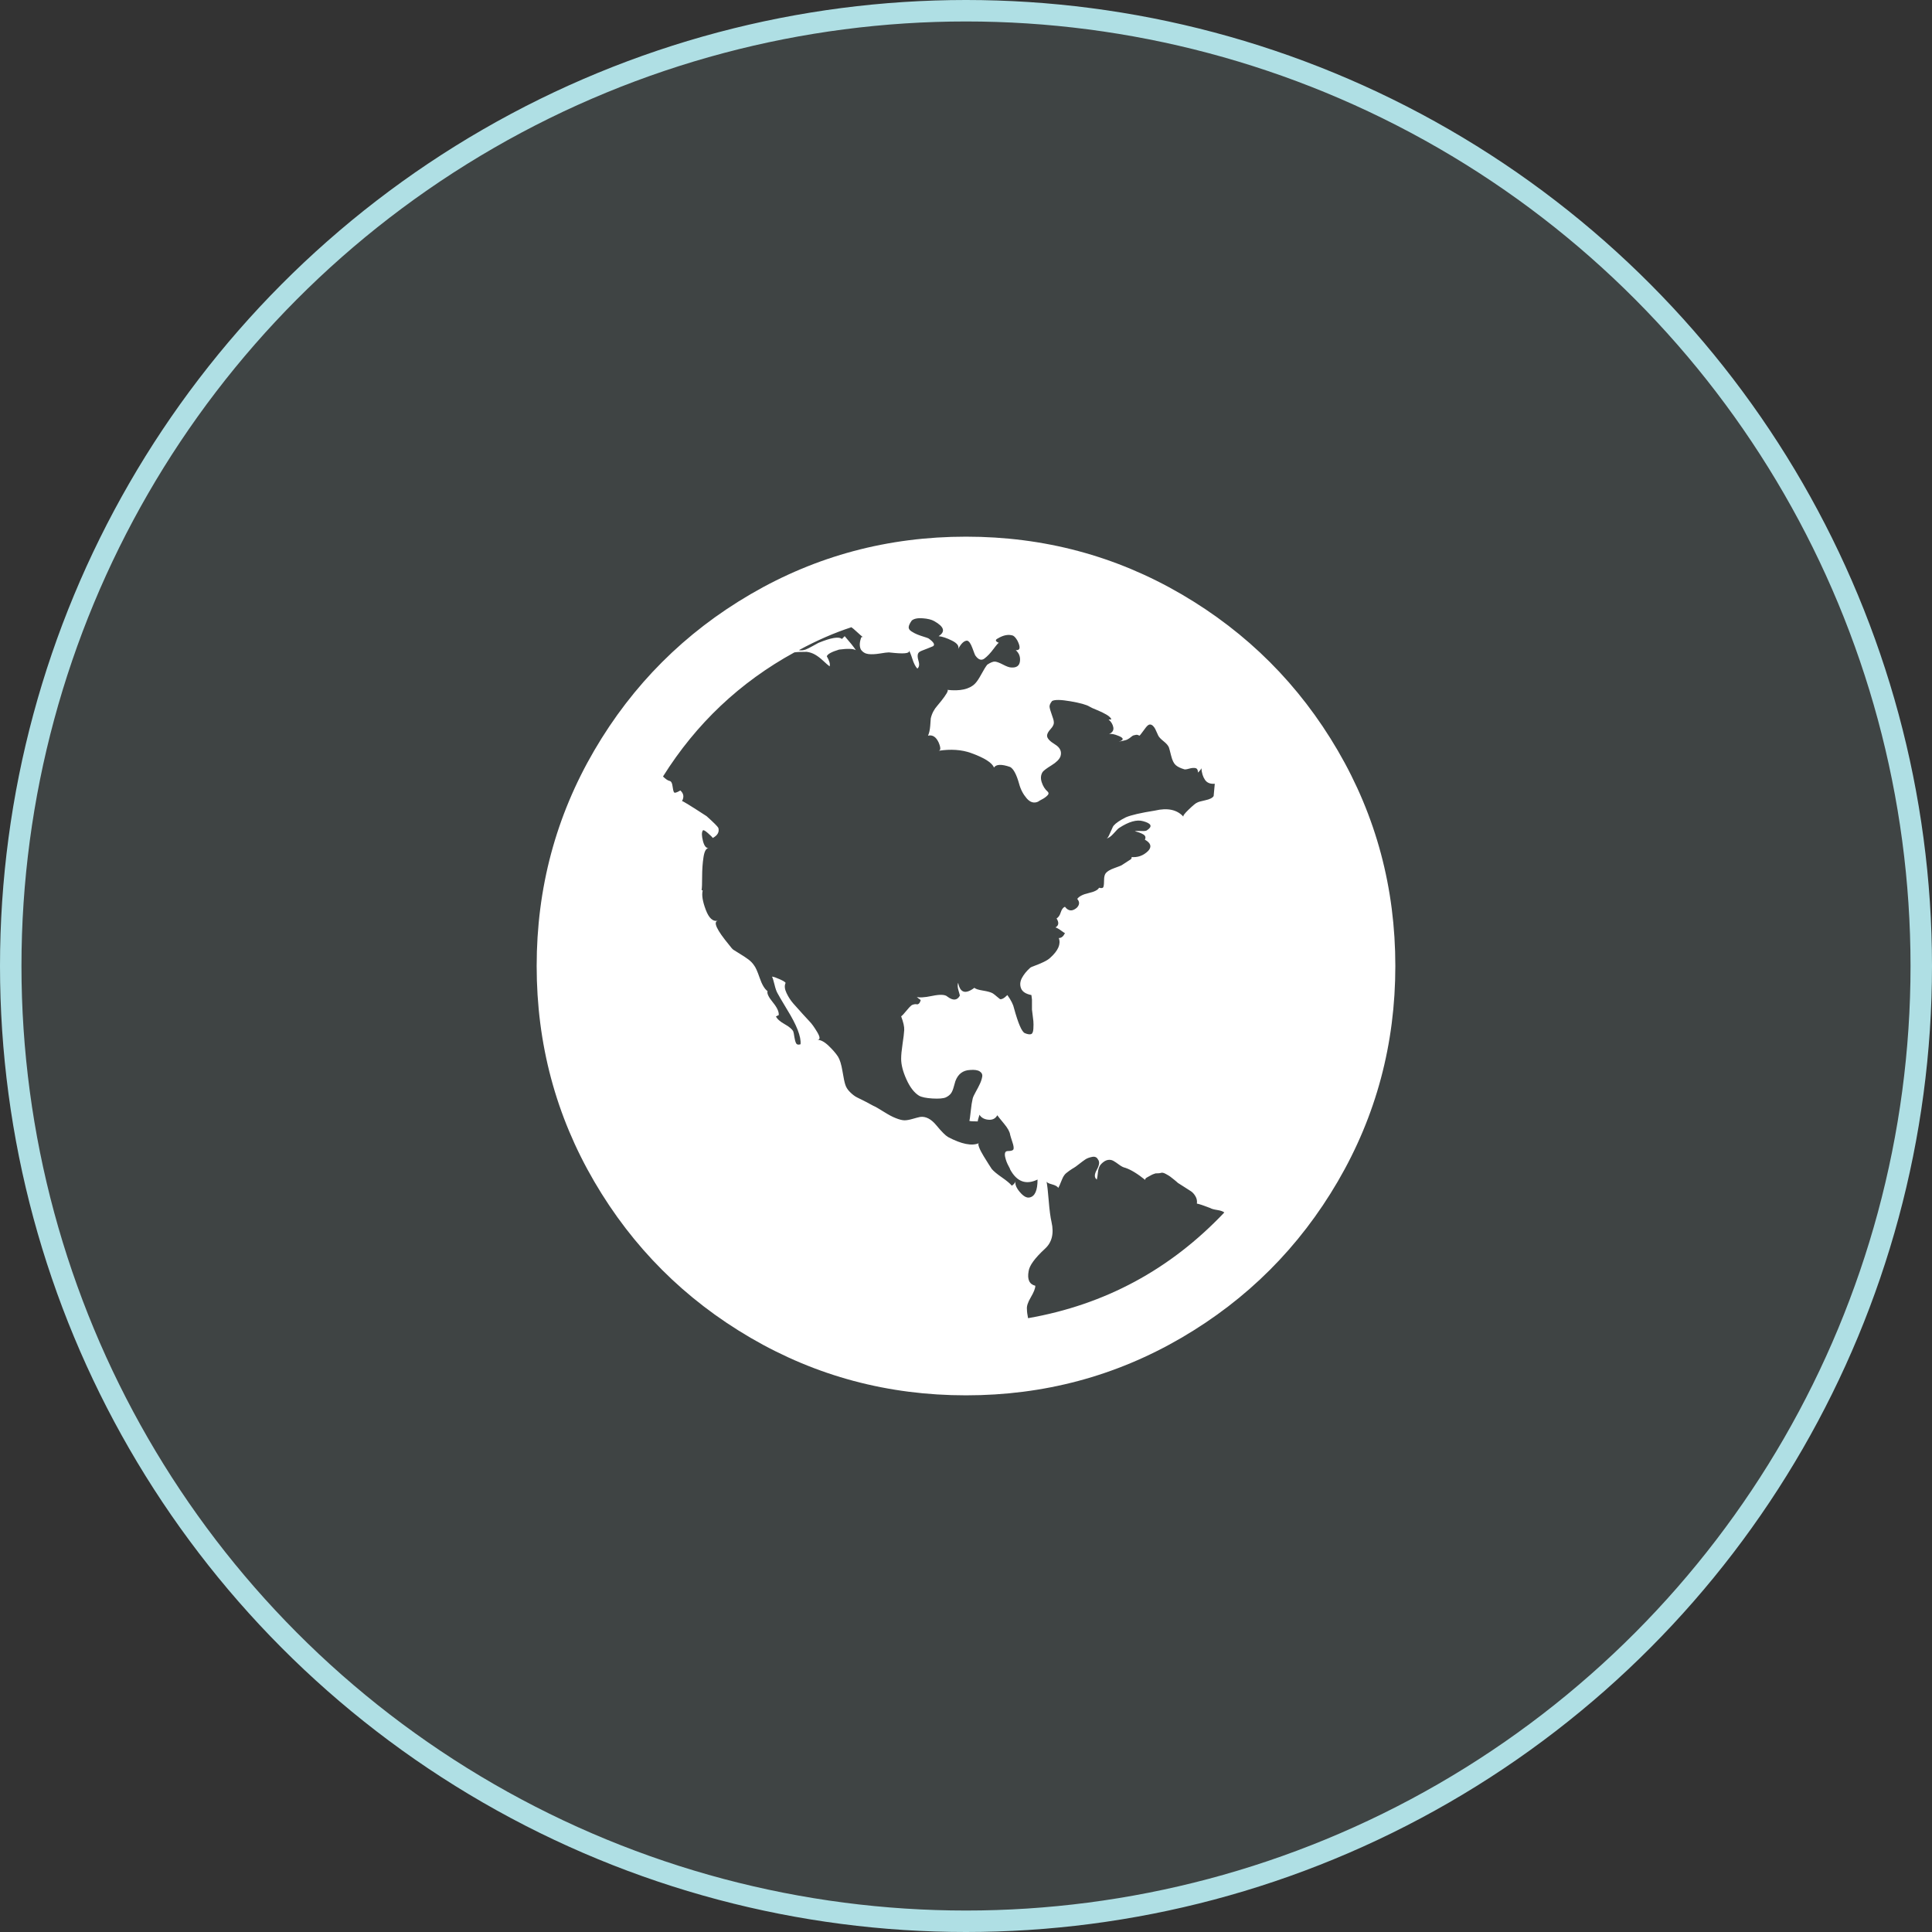 <svg width="90" height="90" viewBox="0 0 90 90" fill="none" xmlns="http://www.w3.org/2000/svg">
<rect x="0" y="0" width="90" height="90" fill="#333333" stroke="none"/>
<circle cx="45" cy="45" r="44.5" fill="#AFDFE4" fill-opacity="0.1" stroke="#AFDFE4"/>
<g clip-path="url(#clip0_2152_6453)">
<path d="M45 25C48.629 25 51.975 25.894 55.039 27.682C58.103 29.471 60.529 31.897 62.318 34.961C64.106 38.025 65 41.371 65 45C65 48.629 64.106 51.975 62.318 55.039C60.529 58.103 58.103 60.529 55.039 62.318C51.975 64.106 48.629 65 45 65C41.371 65 38.025 64.106 34.961 62.318C31.897 60.529 29.471 58.103 27.682 55.039C25.894 51.975 25 48.629 25 45C25 41.371 25.894 38.025 27.682 34.961C29.471 31.897 31.897 29.471 34.961 27.682C38.025 25.894 41.371 25 45 25ZM52.135 38.568C52.101 38.585 52.018 38.667 51.888 38.815C51.758 38.963 51.641 39.045 51.536 39.062C51.571 39.062 51.61 39.019 51.654 38.932C51.697 38.846 51.74 38.75 51.784 38.646C51.827 38.542 51.858 38.481 51.875 38.464C51.979 38.342 52.17 38.212 52.448 38.073C52.691 37.969 53.142 37.865 53.802 37.76C54.392 37.621 54.835 37.717 55.13 38.047C55.096 38.012 55.178 37.899 55.378 37.708C55.577 37.517 55.703 37.413 55.755 37.396C55.807 37.361 55.938 37.322 56.146 37.279C56.354 37.235 56.484 37.17 56.536 37.083L56.589 36.51C56.38 36.528 56.228 36.467 56.133 36.328C56.037 36.189 55.981 36.007 55.964 35.781C55.964 35.816 55.911 35.885 55.807 35.99C55.807 35.868 55.768 35.799 55.69 35.781C55.612 35.764 55.512 35.773 55.391 35.807C55.269 35.842 55.191 35.851 55.156 35.833C54.983 35.781 54.852 35.716 54.766 35.638C54.679 35.56 54.609 35.417 54.557 35.208C54.505 35 54.471 34.87 54.453 34.818C54.418 34.731 54.336 34.635 54.206 34.531C54.075 34.427 53.993 34.34 53.958 34.271C53.941 34.236 53.919 34.188 53.893 34.128C53.867 34.067 53.841 34.01 53.815 33.958C53.789 33.906 53.754 33.858 53.711 33.815C53.667 33.772 53.62 33.75 53.568 33.75C53.516 33.75 53.455 33.793 53.385 33.88C53.316 33.967 53.251 34.054 53.19 34.141C53.129 34.227 53.09 34.271 53.073 34.271C53.021 34.236 52.969 34.223 52.917 34.232C52.865 34.24 52.825 34.249 52.8 34.258C52.773 34.267 52.734 34.292 52.682 34.336C52.63 34.379 52.587 34.41 52.552 34.427C52.5 34.462 52.426 34.488 52.331 34.505C52.235 34.523 52.161 34.54 52.109 34.557C52.37 34.471 52.361 34.375 52.083 34.271C51.91 34.201 51.771 34.175 51.667 34.193C51.823 34.123 51.888 34.019 51.862 33.88C51.836 33.741 51.762 33.62 51.641 33.516H51.771C51.754 33.446 51.68 33.372 51.55 33.294C51.419 33.216 51.267 33.142 51.094 33.073C50.92 33.004 50.807 32.951 50.755 32.917C50.616 32.83 50.321 32.747 49.87 32.669C49.418 32.591 49.132 32.587 49.01 32.656C48.924 32.76 48.885 32.852 48.893 32.93C48.902 33.008 48.937 33.129 48.997 33.294C49.058 33.459 49.089 33.568 49.089 33.62C49.106 33.724 49.058 33.837 48.945 33.958C48.833 34.08 48.776 34.184 48.776 34.271C48.776 34.392 48.898 34.527 49.141 34.675C49.384 34.822 49.471 35.009 49.401 35.234C49.349 35.373 49.21 35.512 48.984 35.651C48.759 35.79 48.62 35.894 48.568 35.964C48.481 36.102 48.468 36.263 48.529 36.445C48.589 36.628 48.681 36.771 48.802 36.875C48.837 36.91 48.85 36.944 48.841 36.979C48.833 37.014 48.802 37.053 48.75 37.096C48.698 37.14 48.65 37.175 48.607 37.2C48.563 37.227 48.507 37.257 48.438 37.292L48.359 37.344C48.168 37.431 47.99 37.379 47.825 37.188C47.661 36.996 47.543 36.771 47.474 36.51C47.352 36.076 47.214 35.816 47.057 35.729C46.658 35.59 46.406 35.599 46.302 35.755C46.215 35.529 45.859 35.304 45.234 35.078C44.8 34.922 44.297 34.887 43.724 34.974C43.828 34.957 43.828 34.826 43.724 34.583C43.602 34.323 43.438 34.219 43.229 34.271C43.281 34.167 43.316 34.015 43.333 33.815C43.351 33.615 43.359 33.498 43.359 33.464C43.411 33.238 43.516 33.038 43.672 32.865C43.689 32.847 43.75 32.773 43.854 32.643C43.958 32.513 44.041 32.396 44.102 32.292C44.162 32.188 44.167 32.135 44.115 32.135C44.722 32.205 45.156 32.109 45.417 31.849C45.504 31.762 45.603 31.615 45.716 31.406C45.829 31.198 45.92 31.05 45.99 30.963C46.146 30.859 46.267 30.812 46.354 30.82C46.441 30.829 46.567 30.877 46.732 30.963C46.897 31.05 47.023 31.094 47.109 31.094C47.352 31.111 47.487 31.016 47.513 30.807C47.539 30.599 47.474 30.425 47.318 30.287C47.526 30.304 47.552 30.156 47.396 29.844C47.326 29.722 47.257 29.644 47.188 29.609C46.979 29.54 46.745 29.583 46.484 29.74C46.346 29.809 46.363 29.878 46.536 29.948C46.519 29.931 46.437 30.022 46.289 30.221C46.142 30.421 45.998 30.573 45.859 30.677C45.721 30.781 45.582 30.738 45.443 30.547C45.425 30.529 45.378 30.412 45.3 30.195C45.221 29.978 45.139 29.861 45.052 29.844C44.913 29.844 44.774 29.974 44.635 30.234C44.688 30.096 44.592 29.965 44.349 29.844C44.106 29.722 43.898 29.653 43.724 29.635C44.054 29.427 43.984 29.193 43.516 28.932C43.394 28.863 43.216 28.819 42.982 28.802C42.747 28.785 42.578 28.819 42.474 28.906C42.387 29.028 42.339 29.128 42.331 29.206C42.322 29.284 42.365 29.353 42.461 29.414C42.556 29.475 42.648 29.523 42.734 29.557C42.821 29.592 42.921 29.627 43.034 29.662C43.147 29.696 43.221 29.722 43.255 29.74C43.498 29.913 43.568 30.035 43.464 30.104C43.429 30.122 43.355 30.152 43.242 30.195C43.129 30.239 43.029 30.278 42.943 30.312C42.856 30.347 42.804 30.382 42.786 30.417C42.734 30.486 42.734 30.608 42.786 30.781C42.839 30.955 42.821 31.076 42.734 31.146C42.648 31.059 42.569 30.907 42.5 30.69C42.431 30.473 42.37 30.33 42.318 30.26C42.439 30.417 42.222 30.469 41.667 30.417L41.406 30.391C41.337 30.391 41.198 30.408 40.99 30.443C40.781 30.477 40.603 30.486 40.456 30.469C40.308 30.451 40.191 30.382 40.104 30.26C40.035 30.122 40.035 29.948 40.104 29.74C40.121 29.67 40.156 29.653 40.208 29.688C40.139 29.635 40.043 29.553 39.922 29.44C39.8 29.327 39.714 29.253 39.661 29.219C38.863 29.479 38.047 29.835 37.214 30.287C37.318 30.304 37.422 30.295 37.526 30.26C37.613 30.226 37.726 30.169 37.865 30.091C38.004 30.013 38.09 29.965 38.125 29.948C38.715 29.705 39.08 29.644 39.219 29.766L39.349 29.635C39.592 29.913 39.766 30.13 39.87 30.287C39.748 30.217 39.488 30.208 39.089 30.26C38.741 30.365 38.55 30.469 38.516 30.573C38.637 30.781 38.681 30.938 38.646 31.042C38.576 30.99 38.477 30.903 38.346 30.781C38.216 30.66 38.09 30.564 37.969 30.495C37.847 30.425 37.717 30.382 37.578 30.365C37.3 30.365 37.109 30.373 37.005 30.391C34.471 31.779 32.431 33.707 30.885 36.172C31.007 36.293 31.111 36.363 31.198 36.38C31.267 36.398 31.311 36.476 31.328 36.615C31.346 36.754 31.367 36.849 31.393 36.901C31.419 36.953 31.519 36.927 31.693 36.823C31.849 36.962 31.875 37.127 31.771 37.318C31.788 37.3 32.17 37.535 32.917 38.021C33.246 38.316 33.429 38.498 33.464 38.568C33.516 38.759 33.429 38.915 33.203 39.036C33.186 39.002 33.108 38.924 32.969 38.802C32.83 38.681 32.752 38.646 32.734 38.698C32.682 38.785 32.687 38.945 32.747 39.18C32.808 39.414 32.899 39.523 33.021 39.505C32.899 39.505 32.817 39.644 32.773 39.922C32.73 40.2 32.708 40.508 32.708 40.846C32.708 41.185 32.7 41.389 32.682 41.458L32.734 41.484C32.682 41.693 32.73 41.992 32.878 42.383C33.025 42.773 33.212 42.943 33.438 42.891C33.212 42.943 33.385 43.316 33.958 44.01C34.062 44.149 34.132 44.227 34.167 44.245C34.219 44.279 34.323 44.345 34.479 44.44C34.635 44.536 34.766 44.622 34.87 44.7C34.974 44.779 35.061 44.87 35.13 44.974C35.2 45.061 35.286 45.256 35.391 45.56C35.495 45.864 35.616 46.068 35.755 46.172C35.721 46.276 35.803 46.45 36.003 46.693C36.202 46.936 36.293 47.135 36.276 47.292C36.259 47.292 36.237 47.3 36.211 47.318C36.185 47.335 36.163 47.344 36.146 47.344C36.198 47.465 36.333 47.587 36.55 47.708C36.767 47.83 36.901 47.943 36.953 48.047C36.971 48.099 36.988 48.186 37.005 48.307C37.023 48.429 37.049 48.524 37.083 48.594C37.118 48.663 37.188 48.681 37.292 48.646C37.326 48.299 37.118 47.76 36.667 47.031C36.406 46.597 36.259 46.346 36.224 46.276C36.172 46.189 36.124 46.055 36.081 45.872C36.037 45.69 35.998 45.564 35.964 45.495C35.998 45.495 36.05 45.508 36.12 45.534C36.189 45.56 36.263 45.59 36.341 45.625C36.419 45.66 36.484 45.694 36.536 45.729C36.589 45.764 36.606 45.79 36.589 45.807C36.536 45.929 36.554 46.081 36.641 46.263C36.727 46.445 36.832 46.606 36.953 46.745C37.075 46.884 37.222 47.049 37.396 47.24C37.569 47.431 37.674 47.543 37.708 47.578C37.812 47.682 37.934 47.852 38.073 48.086C38.212 48.32 38.212 48.438 38.073 48.438C38.229 48.438 38.403 48.529 38.594 48.711C38.785 48.893 38.932 49.062 39.036 49.219C39.123 49.358 39.193 49.583 39.245 49.896C39.297 50.208 39.34 50.417 39.375 50.521C39.41 50.642 39.483 50.76 39.596 50.872C39.709 50.985 39.818 51.068 39.922 51.12L40.339 51.328L40.677 51.51C40.764 51.545 40.925 51.636 41.159 51.784C41.393 51.931 41.58 52.031 41.719 52.083C41.892 52.153 42.031 52.188 42.135 52.188C42.24 52.188 42.365 52.166 42.513 52.122C42.661 52.079 42.778 52.049 42.865 52.031C43.125 51.996 43.377 52.127 43.62 52.422C43.863 52.717 44.045 52.899 44.167 52.969C44.792 53.299 45.269 53.394 45.599 53.255C45.564 53.273 45.569 53.338 45.612 53.45C45.655 53.563 45.725 53.698 45.82 53.854C45.916 54.01 45.994 54.136 46.055 54.232C46.115 54.327 46.163 54.401 46.198 54.453C46.285 54.557 46.441 54.688 46.667 54.844C46.892 55 47.049 55.13 47.135 55.234C47.24 55.165 47.3 55.087 47.318 55C47.266 55.139 47.326 55.312 47.5 55.521C47.674 55.729 47.83 55.816 47.969 55.781C48.212 55.729 48.333 55.451 48.333 54.948C47.795 55.208 47.37 55.052 47.057 54.479C47.057 54.462 47.036 54.414 46.992 54.336C46.949 54.258 46.914 54.184 46.888 54.115C46.862 54.045 46.84 53.971 46.823 53.893C46.806 53.815 46.806 53.75 46.823 53.698C46.84 53.646 46.884 53.62 46.953 53.62C47.109 53.62 47.196 53.589 47.214 53.529C47.231 53.468 47.214 53.359 47.161 53.203C47.109 53.047 47.075 52.934 47.057 52.865C47.04 52.726 46.944 52.552 46.771 52.344C46.597 52.135 46.493 52.005 46.458 51.953C46.371 52.109 46.233 52.179 46.042 52.161C45.851 52.144 45.712 52.066 45.625 51.927C45.625 51.944 45.612 51.992 45.586 52.07C45.56 52.148 45.547 52.205 45.547 52.24C45.321 52.24 45.191 52.231 45.156 52.214C45.174 52.161 45.195 52.01 45.221 51.758C45.247 51.506 45.278 51.311 45.312 51.172C45.33 51.102 45.378 50.998 45.456 50.859C45.534 50.721 45.599 50.595 45.651 50.482C45.703 50.369 45.738 50.26 45.755 50.156C45.773 50.052 45.733 49.97 45.638 49.909C45.542 49.848 45.391 49.826 45.182 49.844C44.852 49.861 44.627 50.035 44.505 50.365C44.488 50.417 44.462 50.508 44.427 50.638C44.392 50.768 44.349 50.868 44.297 50.938C44.245 51.007 44.167 51.068 44.062 51.12C43.941 51.172 43.733 51.189 43.438 51.172C43.142 51.154 42.934 51.111 42.812 51.042C42.587 50.903 42.392 50.651 42.227 50.286C42.062 49.922 41.979 49.601 41.979 49.323C41.979 49.149 42.001 48.919 42.044 48.633C42.088 48.346 42.114 48.129 42.122 47.982C42.131 47.834 42.083 47.621 41.979 47.344C42.031 47.309 42.109 47.227 42.214 47.096C42.318 46.966 42.404 46.875 42.474 46.823C42.509 46.806 42.548 46.792 42.591 46.784C42.635 46.775 42.674 46.775 42.708 46.784C42.743 46.792 42.778 46.779 42.812 46.745C42.847 46.71 42.873 46.658 42.891 46.589C42.873 46.571 42.839 46.545 42.786 46.51C42.734 46.458 42.7 46.432 42.682 46.432C42.804 46.484 43.051 46.471 43.425 46.393C43.798 46.315 44.036 46.328 44.141 46.432C44.401 46.623 44.592 46.606 44.714 46.38C44.714 46.363 44.692 46.28 44.648 46.133C44.605 45.985 44.601 45.868 44.635 45.781C44.722 46.25 44.974 46.328 45.391 46.016C45.443 46.068 45.577 46.111 45.794 46.146C46.011 46.181 46.163 46.224 46.25 46.276C46.302 46.311 46.363 46.358 46.432 46.419C46.502 46.48 46.55 46.519 46.575 46.536C46.602 46.554 46.645 46.55 46.706 46.523C46.767 46.497 46.84 46.441 46.927 46.354C47.101 46.597 47.205 46.806 47.24 46.979C47.431 47.674 47.596 48.056 47.734 48.125C47.856 48.177 47.951 48.194 48.021 48.177C48.09 48.16 48.129 48.077 48.138 47.93C48.147 47.782 48.147 47.661 48.138 47.565C48.129 47.47 48.116 47.361 48.099 47.24L48.073 47.031V46.562L48.047 46.354C47.786 46.302 47.626 46.198 47.565 46.042C47.504 45.885 47.517 45.725 47.604 45.56C47.691 45.395 47.821 45.234 47.995 45.078C48.012 45.061 48.082 45.03 48.203 44.987C48.325 44.944 48.459 44.887 48.607 44.818C48.754 44.748 48.863 44.679 48.932 44.609C49.297 44.279 49.427 43.976 49.323 43.698C49.444 43.698 49.54 43.62 49.609 43.464C49.592 43.464 49.549 43.438 49.479 43.385C49.41 43.333 49.345 43.29 49.284 43.255C49.223 43.221 49.184 43.203 49.167 43.203C49.323 43.116 49.34 42.977 49.219 42.786C49.306 42.734 49.371 42.639 49.414 42.5C49.458 42.361 49.523 42.274 49.609 42.24C49.766 42.448 49.948 42.465 50.156 42.292C50.295 42.153 50.304 42.014 50.182 41.875C50.269 41.754 50.447 41.662 50.716 41.602C50.985 41.541 51.146 41.458 51.198 41.354C51.319 41.389 51.389 41.371 51.406 41.302C51.424 41.233 51.432 41.129 51.432 40.99C51.432 40.851 51.458 40.746 51.51 40.677C51.58 40.59 51.71 40.512 51.901 40.443C52.092 40.373 52.205 40.33 52.24 40.312L52.682 40.026C52.734 39.957 52.734 39.922 52.682 39.922C52.995 39.957 53.264 39.861 53.49 39.635C53.663 39.444 53.611 39.271 53.333 39.115C53.385 39.01 53.359 38.928 53.255 38.867C53.151 38.806 53.021 38.759 52.865 38.724C52.917 38.707 53.017 38.702 53.164 38.711C53.312 38.72 53.403 38.707 53.438 38.672C53.698 38.498 53.637 38.359 53.255 38.255C52.96 38.168 52.587 38.273 52.135 38.568ZM47.891 61.406C51.467 60.781 54.514 59.141 57.031 56.484C56.979 56.432 56.871 56.393 56.706 56.367C56.541 56.341 56.432 56.311 56.38 56.276C56.068 56.154 55.859 56.085 55.755 56.068C55.773 55.946 55.751 55.833 55.69 55.729C55.629 55.625 55.56 55.547 55.482 55.495C55.404 55.443 55.295 55.373 55.156 55.286C55.017 55.2 54.922 55.139 54.87 55.104C54.835 55.069 54.774 55.017 54.688 54.948C54.601 54.879 54.54 54.831 54.505 54.805C54.471 54.779 54.405 54.74 54.31 54.688C54.214 54.635 54.141 54.618 54.089 54.635C54.036 54.653 53.95 54.661 53.828 54.661L53.75 54.688C53.698 54.705 53.65 54.727 53.607 54.753C53.563 54.779 53.516 54.805 53.464 54.831C53.411 54.857 53.377 54.883 53.359 54.909C53.342 54.935 53.342 54.957 53.359 54.974C52.995 54.679 52.682 54.488 52.422 54.401C52.335 54.384 52.24 54.336 52.135 54.258C52.031 54.18 51.94 54.119 51.862 54.075C51.784 54.032 51.697 54.019 51.602 54.036C51.506 54.054 51.406 54.115 51.302 54.219C51.215 54.306 51.163 54.436 51.146 54.609C51.129 54.783 51.111 54.896 51.094 54.948C50.972 54.861 50.972 54.709 51.094 54.492C51.215 54.275 51.233 54.115 51.146 54.01C51.094 53.906 51.003 53.867 50.872 53.893C50.742 53.919 50.638 53.958 50.56 54.01C50.482 54.062 50.382 54.136 50.26 54.232C50.139 54.327 50.061 54.384 50.026 54.401C49.991 54.418 49.917 54.466 49.805 54.544C49.692 54.622 49.618 54.688 49.583 54.74C49.531 54.809 49.479 54.913 49.427 55.052C49.375 55.191 49.332 55.286 49.297 55.339C49.262 55.269 49.162 55.213 48.997 55.169C48.833 55.126 48.75 55.078 48.75 55.026C48.785 55.2 48.819 55.504 48.854 55.938C48.889 56.371 48.932 56.701 48.984 56.927C49.106 57.465 49.002 57.882 48.672 58.177C48.203 58.611 47.951 58.958 47.917 59.219C47.847 59.601 47.951 59.826 48.229 59.896C48.229 60.017 48.16 60.195 48.021 60.43C47.882 60.664 47.821 60.851 47.839 60.99C47.839 61.094 47.856 61.233 47.891 61.406Z" fill="white"/>
</g>
<defs>
<clipPath id="clip0_2152_6453">
<rect width="40" height="40" fill="white" transform="translate(25 25)"/>
</clipPath>
</defs>
</svg>
